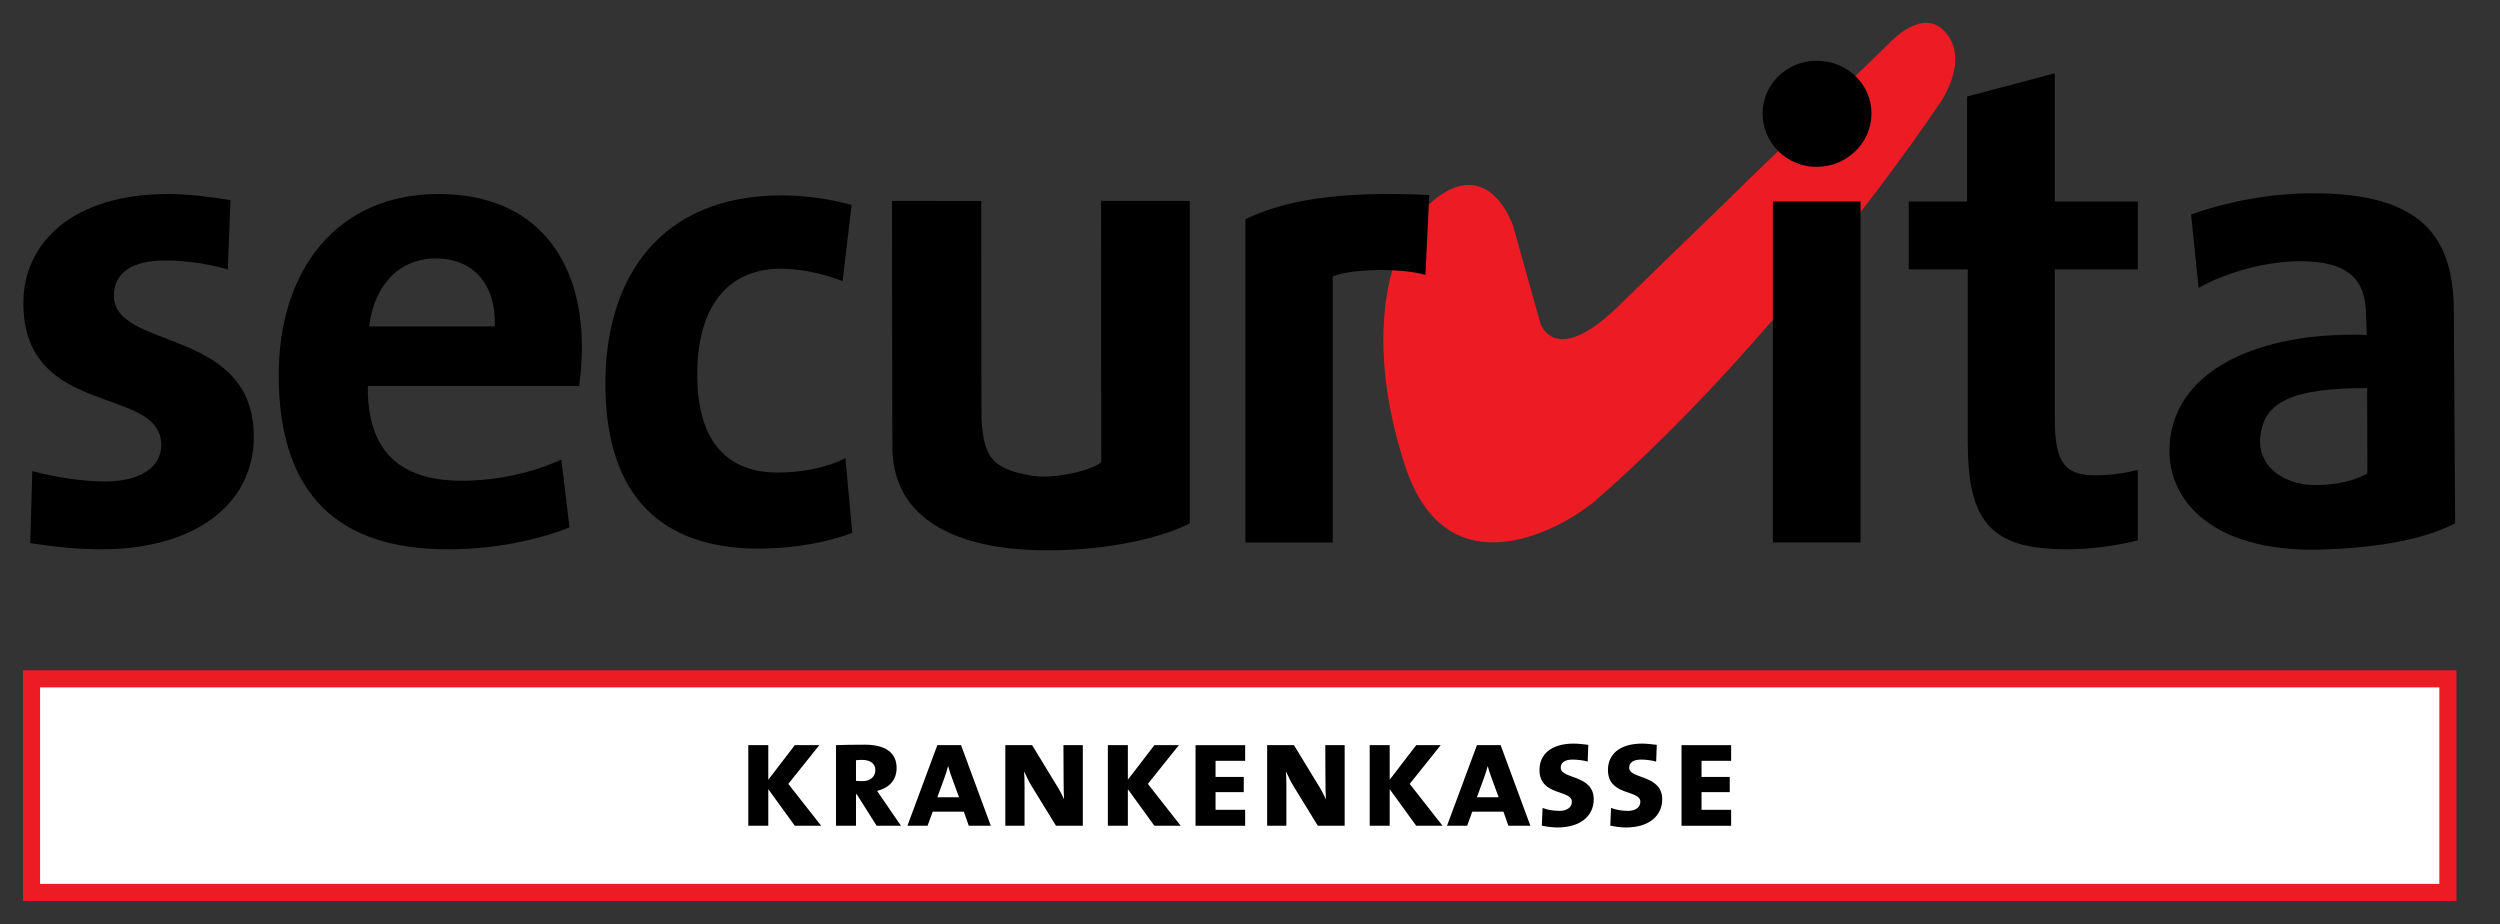 <?xml version="1.0" encoding="iso-8859-1"?>
<!-- Generator: Adobe Illustrator 27.7.0, SVG Export Plug-In . SVG Version: 6.00 Build 0)  -->
<svg version="1.1" id="Ebene_1" xmlns="http://www.w3.org/2000/svg" xmlns:xlink="http://www.w3.org/1999/xlink" x="0px" y="0px"
	 viewBox="0 0 292.65 108.162" style="enable-background:new 0 0 292.65 108.162;" xml:space="preserve">
<rect x="0" y="0" width="292.65" height="108.162" fill="#333333" stroke="none"/>
<g>
	<polygon style="fill:#FFFFFF;stroke:#ED1C24;stroke-width:2;" points="3.691,79.466 286.55,79.466 286.55,104.464 3.691,104.464 
		3.691,79.466 	"/>
	<polygon points="96.125,96.664 92.278,91.765 95.907,87.229 93.04,87.229 89.937,91.275 89.937,87.229 87.596,87.229 
		87.596,96.664 89.937,96.664 89.937,92.382 93.04,96.664 	"/>
	<path style="fill-rule:evenodd;clip-rule:evenodd;" d="M105.464,96.664l-2.086-3.049c-0.272-0.399-0.526-0.78-0.708-1.034
		c1.361-0.326,2.286-1.233,2.286-2.686c0-1.832-1.379-2.722-3.702-2.722c-1.197,0-2.631,0.019-3.393,0.055v9.435h2.341v-3.684h0.091
		l2.322,3.684h2.849V96.664z M102.47,90.132c0,0.78-0.581,1.307-1.488,1.307c-0.254,0-0.544,0-0.78-0.037v-2.413
		c0.217-0.018,0.454-0.036,0.708-0.036C101.871,88.952,102.47,89.388,102.47,90.132L102.47,90.132z"/>
	<path style="fill-rule:evenodd;clip-rule:evenodd;" d="M115.984,96.664l-3.484-9.435h-2.776l-3.502,9.435h2.359l0.599-1.651h3.647
		l0.581,1.651H115.984L115.984,96.664z M112.264,93.326h-2.54l0.835-2.286c0.163-0.435,0.308-0.926,0.417-1.343h0.018
		c0.108,0.417,0.29,0.962,0.453,1.396L112.264,93.326L112.264,93.326z"/>
	<path style="fill-rule:evenodd;clip-rule:evenodd;" d="M126.755,96.664v-9.435h-2.268l0.018,3.974c0,0.979,0.018,1.76,0.055,2.322
		h-0.019c-0.29-0.635-0.617-1.233-0.98-1.796l-2.739-4.5h-3.139v9.435h2.25V92c0-0.743-0.018-1.215-0.055-1.669h0.018
		c0.236,0.526,0.562,1.197,0.889,1.724l2.831,4.609H126.755L126.755,96.664z"/>
	<polygon points="138.214,96.664 134.368,91.765 137.997,87.229 135.13,87.229 132.027,91.275 132.027,87.229 129.686,87.229 
		129.686,96.664 132.027,96.664 132.027,92.382 135.13,96.664 	"/>
	<polygon points="145.757,96.664 145.757,94.795 142.292,94.795 142.292,92.727 145.594,92.727 145.594,90.948 142.292,90.948 
		142.292,89.061 145.757,89.061 145.757,87.229 139.951,87.229 139.951,96.664 	"/>
	<path style="fill-rule:evenodd;clip-rule:evenodd;" d="M157.406,96.664v-9.435h-2.268l0.018,3.974c0,0.979,0.018,1.76,0.055,2.322
		h-0.02c-0.289-0.635-0.615-1.233-0.979-1.796l-2.74-4.5h-3.139v9.435h2.25V92c0-0.743-0.018-1.215-0.055-1.669h0.018
		c0.236,0.526,0.562,1.197,0.889,1.724l2.832,4.609H157.406L157.406,96.664z"/>
	<polygon points="168.865,96.664 165.019,91.765 168.648,87.229 165.781,87.229 162.677,91.275 162.677,87.229 160.337,87.229 
		160.337,96.664 162.677,96.664 162.677,92.382 165.781,96.664 	"/>
	<path style="fill-rule:evenodd;clip-rule:evenodd;" d="M179.148,96.664l-3.484-9.435h-2.775l-3.502,9.435h2.359l0.598-1.651h3.648
		l0.58,1.651H179.148L179.148,96.664z M175.429,93.326h-2.541l0.834-2.286c0.164-0.435,0.309-0.926,0.418-1.343h0.018
		c0.109,0.417,0.291,0.962,0.455,1.396L175.429,93.326L175.429,93.326z"/>
	<path d="M186.562,93.561c0-2.902-3.863-2.341-3.863-3.683c0-0.581,0.416-0.962,1.414-0.962c0.545,0,1.234,0.091,1.742,0.235
		l0.072-1.959c-0.525-0.073-1.215-0.146-1.723-0.146c-2.596,0-3.992,1.233-3.992,3.085c0,3.084,3.791,2.286,3.791,3.72
		c0,0.707-0.652,1.07-1.432,1.07c-0.744,0-1.453-0.127-1.996-0.345l-0.092,2.068c0.527,0.127,1.252,0.218,1.851,0.218
		C184.966,96.864,186.562,95.539,186.562,93.561L186.562,93.561z"/>
	<path d="M194.578,93.561c0-2.902-3.865-2.341-3.865-3.683c0-0.581,0.418-0.962,1.416-0.962c0.543,0,1.232,0.091,1.742,0.235
		l0.072-1.959c-0.527-0.073-1.217-0.146-1.725-0.146c-2.594,0-3.992,1.233-3.992,3.085c0,3.084,3.793,2.286,3.793,3.72
		c0,0.707-0.654,1.07-1.434,1.07c-0.744,0-1.451-0.127-1.996-0.345l-0.09,2.068c0.525,0.127,1.252,0.218,1.85,0.218
		C192.98,96.864,194.578,95.539,194.578,93.561L194.578,93.561z"/>
	<polygon points="202.646,96.664 202.646,94.795 199.181,94.795 199.181,92.727 202.484,92.727 202.484,90.948 199.181,90.948 
		199.181,89.061 202.646,89.061 202.646,87.229 196.839,87.229 196.839,96.664 	"/>
</g>
<path style="fill:#ED1C24;" d="M177.132,26.469l3.165,11.305c0,0,1.658,5.727,9.798-2.563l30.898-29.994
	c0,0,4.537-5.183,7.235-0.753c2.108,3.467-1.508,8.139-1.508,8.139s-17.957,26.864-40.083,46.107
	c-0.355,0.309-0.607,0.442-1.154,0.864c-1.665,1.284-15.888,10.607-21.014-5.069c-5.124-15.675-1.823-27.575,4.128-31.647
	C174.614,18.741,177.132,26.469,177.132,26.469L177.132,26.469z"/>
<path d="M29.711,51.137c0-12.935-16.382-10.041-16.382-16.548c0-2.491,1.93-4.098,5.953-4.098c2.487,0,5.133,0.401,7.38,1.043
	l0.321-8.102c-2.407-0.402-4.975-0.722-7.301-0.722c-11.249,0-16.945,5.775-16.945,12.76c0,13.577,16.141,9.562,16.141,16.63
	c0,2.652-2.573,4.259-6.513,4.259c-3.048,0-6.098-0.562-8.584-1.205L3.54,63.579c2.567,0.399,5.456,0.721,8.345,0.721
	C22.811,64.301,29.711,59.008,29.711,51.137"/>
<path d="M57.923,38.21H43.215c0.564-4.824,3.538-7.961,7.797-7.961C55.351,30.249,58.084,33.223,57.923,38.21 M68.113,40.537
	c0-9.885-5.136-17.826-16.779-17.826c-11.968,0-18.708,8.985-18.708,21.195c0,14.057,7.061,20.395,19.753,20.395
	c4.982,0,10.038-0.882,14.29-2.567l-0.963-7.946c-3.45,1.608-7.703,2.491-11.64,2.491c-7.394,0-11.091-3.614-11.011-11.091H67.79
	C68.033,43.502,68.113,41.899,68.113,40.537"/>
<path d="M99.768,62.376l-0.804-8.748c-2.168,1.126-5.14,1.689-7.871,1.689c-6.826,0-9.476-4.661-9.476-11.488
	c0-7.553,3.292-12.376,9.798-12.376c2.57,0,5.059,0.644,7.227,1.447l1.045-8.907c-2.57-0.721-5.461-1.121-8.191-1.121
	c-14.131,0-20.63,9.545-20.63,21.999c0,13.575,6.9,19.35,17.98,19.35C93.102,64.221,97.038,63.419,99.768,62.376"/>
<path d="M250.254,63.257v-8.262c-1.445,0.404-3.296,0.644-4.98,0.644c-3.533,0-4.74-1.449-4.74-6.591V31.534h9.721v-7.94h-9.721
	V8.576l-10.267,2.722v12.296h-6.828v7.94h6.907v20.247c0,9.31,2.73,12.52,11.556,12.52C244.712,64.301,247.683,63.9,250.254,63.257"
	/>
<path d="M277.127,55.429c-1.042,0.523-2.39,1.176-5.35,1.343c-4.412,0.251-7.472-2.169-7.193-5.522
	c0.349-4.167,3.602-5.821,12.514-5.821L277.127,55.429L277.127,55.429z M287.244,36.517c0-8.675-3.612-13.893-16.462-13.893
	c-5.139,0-10.28,1.042-14.295,2.488l0.883,8.594c3.372-1.926,8.19-3.132,11.806-3.132c5.784,0,7.791,2.168,7.791,6.344l0.092,2.293
	c-11.176-0.417-21.557,3.25-22.95,11.684c-1.188,7.17,4.463,13.812,17.565,13.438c6.922-0.193,12.369-1.296,15.723-3.082
	L287.244,36.517L287.244,36.517z"/>
<path d="M167.308,22.831c-10.798-0.522-17.056,0.67-21.522,2.83v37.847h10.224V32.369c1.938-0.893,7.951-1.047,10.852-0.187
	L167.308,22.831L167.308,22.831z"/>
<path d="M139.274,61.272V23.518h-10.38l0.021,30.577c-0.909,0.905-5.479,2.075-8.248,1.576c-4.543-0.819-5.479-2.125-5.77-6.557
	c-0.031-1.647-0.026-25.583-0.026-25.583l-10.453-0.013c0,0,0.021,26.435,0.045,28.892c0.096,9.59,9.667,11.806,16.892,11.992
	C128.872,64.593,135.55,63.134,139.274,61.272"/>
<g>
	<polygon points="207.531,23.585 207.531,36.244 207.531,63.496 217.791,63.496 217.791,25.129 217.791,23.585 207.531,23.585 	"/>
	<path d="M212.663,19.53c3.523,0,6.41-2.804,6.41-6.251c0-2.183-1.16-4.074-2.903-5.168c-1.012-0.637-2.216-1.004-3.507-1.004
		c-3.526,0-6.334,2.806-6.334,6.172c0,1.261,0.378,2.433,1.026,3.415C208.482,18.4,210.423,19.53,212.663,19.53L212.663,19.53
		L212.663,19.53z"/>
</g>
</svg>
